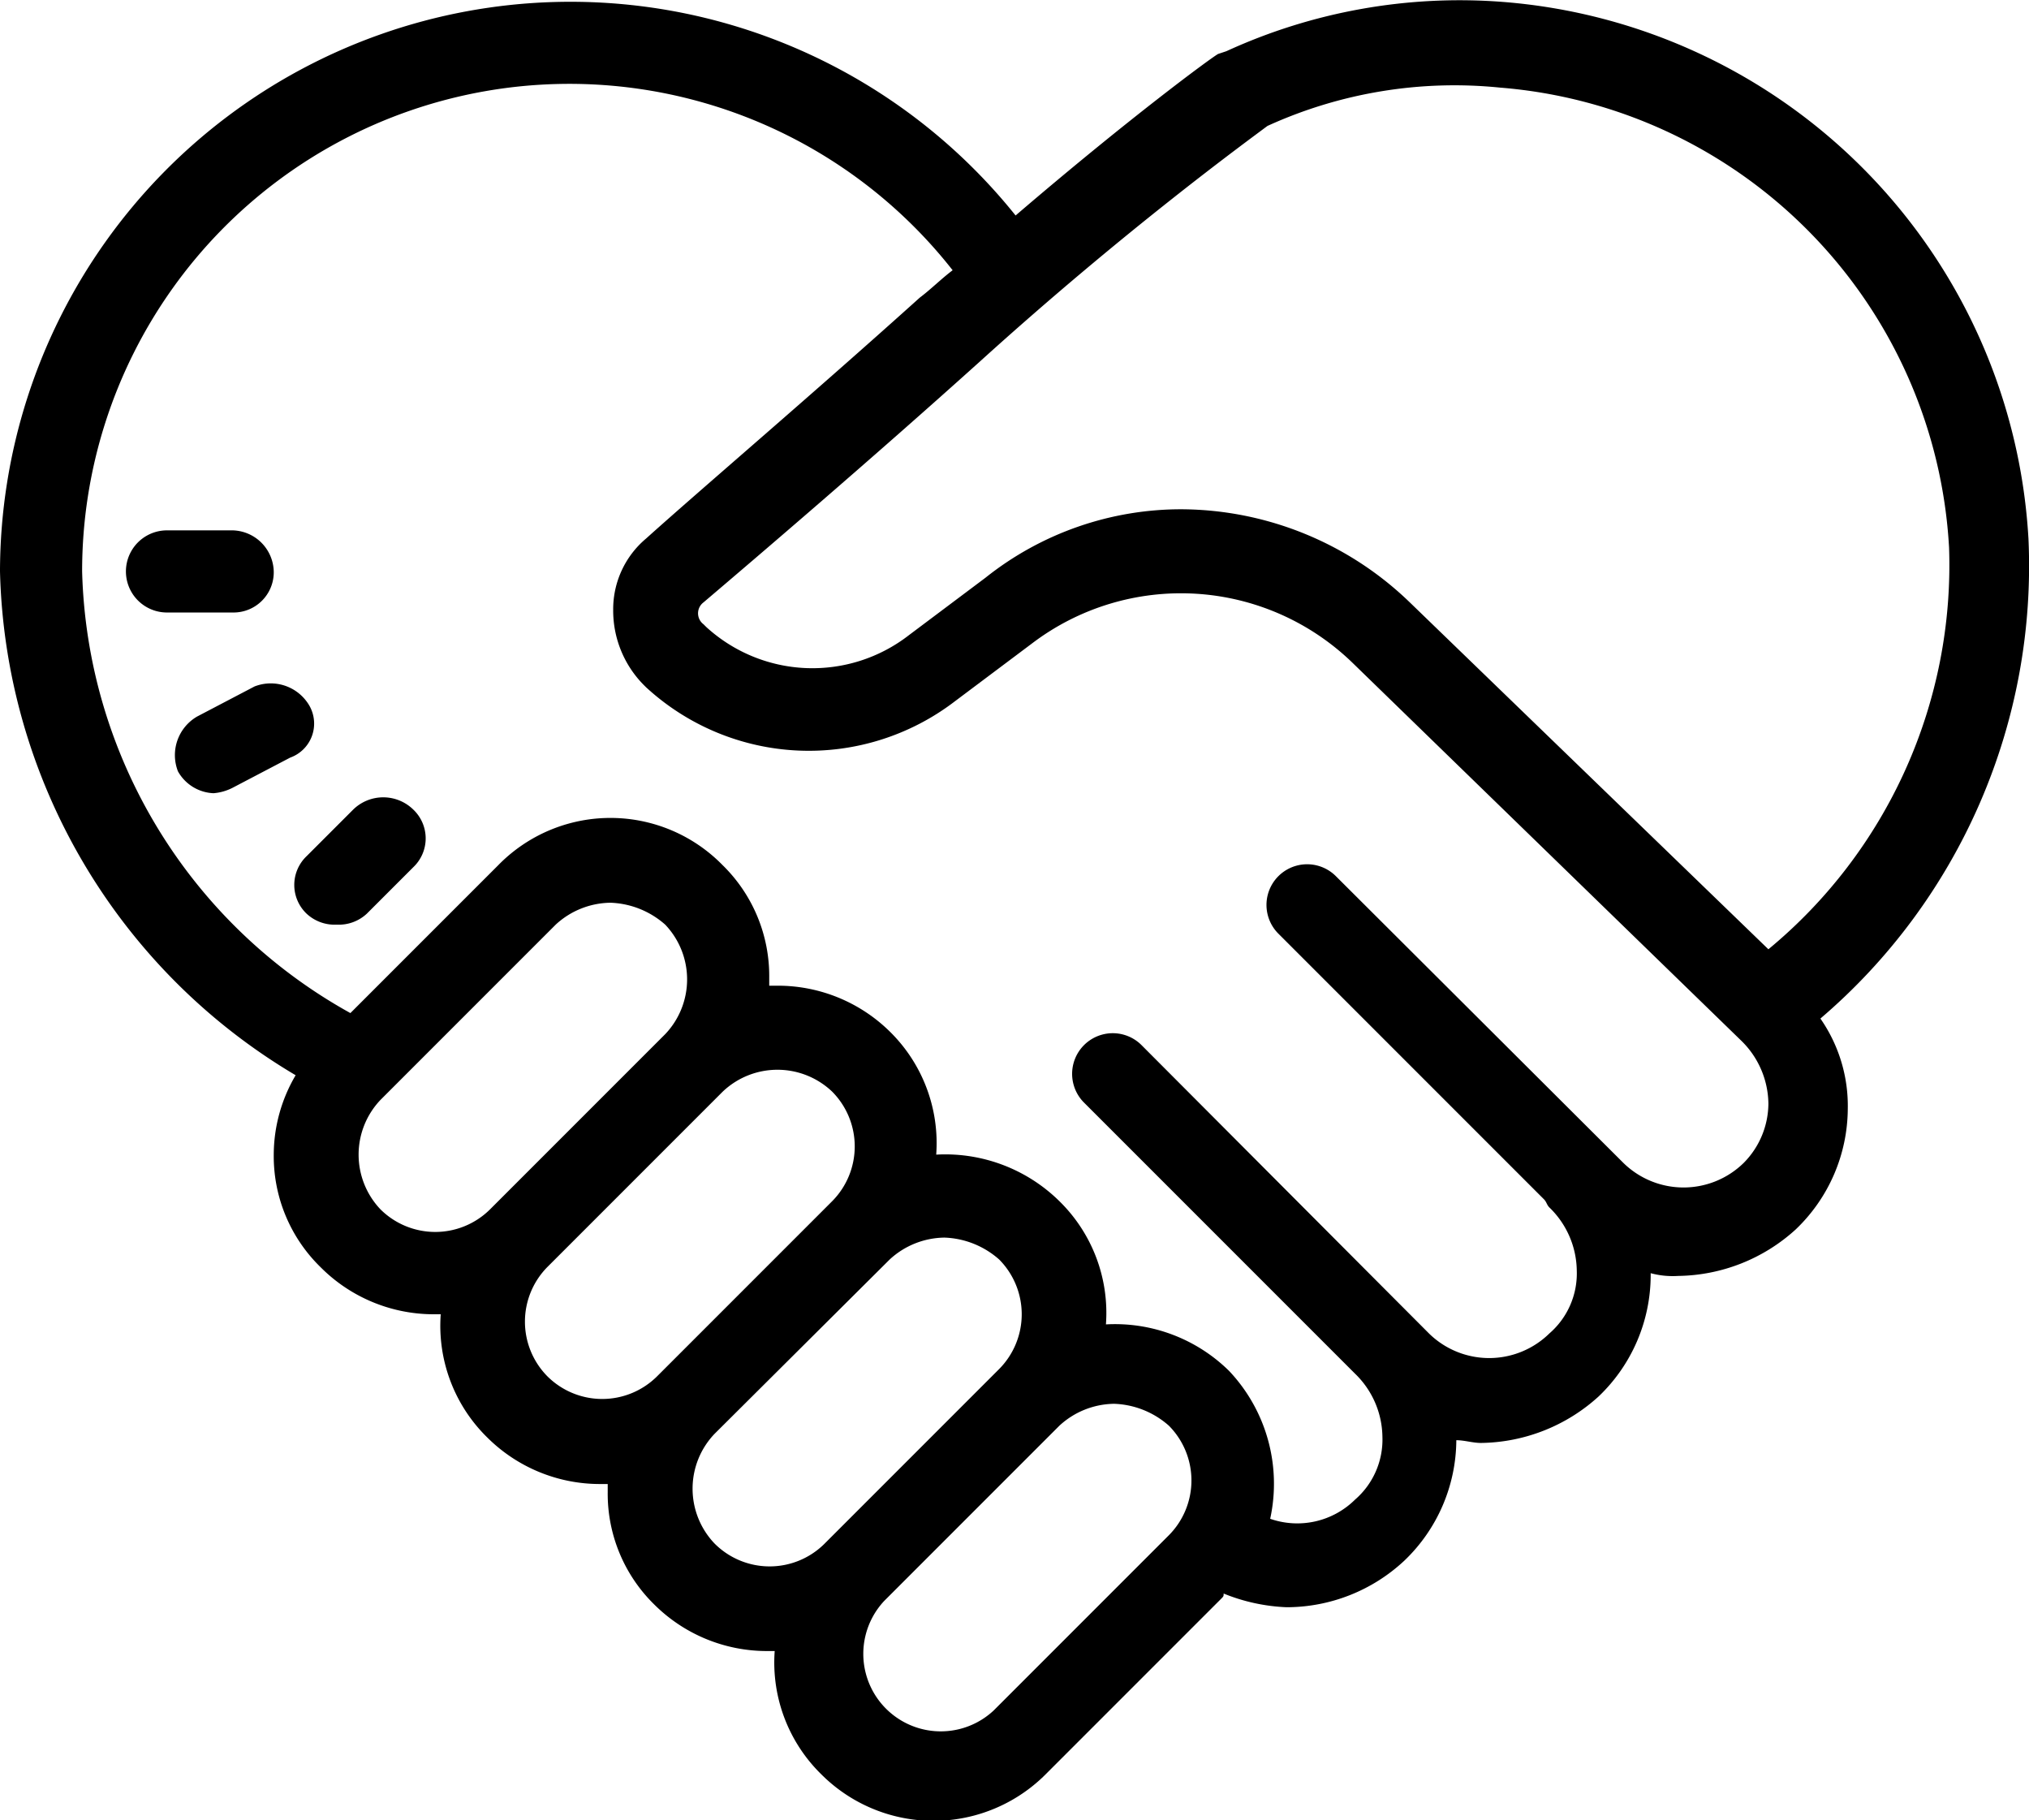 <svg xmlns="http://www.w3.org/2000/svg" viewBox="0 0 74.12 66.47"><g id="Layer_2" data-name="Layer 2"><g id="Layer_1-2" data-name="Layer 1"><path d="M74.1,19.67A20.86,20.86,0,0,0,54.9.07a20.44,20.44,0,0,0-10.1,1.8l-.3.1c-.2.1-3.2,2.3-7.4,5.9A20.84,20.84,0,0,0,0,20.87a22,22,0,0,0,10.8,18.4,5.74,5.74,0,0,0-.8,2.9,5.66,5.66,0,0,0,1.7,4.1A5.83,5.83,0,0,0,15.8,48h.3a5.71,5.71,0,0,0,1.7,4.5,5.83,5.83,0,0,0,4.1,1.7h.3v.3a5.66,5.66,0,0,0,1.7,4.1,5.83,5.83,0,0,0,4.1,1.7h.3a5.71,5.71,0,0,0,1.7,4.5,5.79,5.79,0,0,0,8.2,0l6.4-6.4c.1-.1.1-.1.1-.2a6.82,6.82,0,0,0,2.3.5A6.31,6.31,0,0,0,51.3,57a6.13,6.13,0,0,0,1.9-4.4h0c.3,0,.6.1.9.1A6.5,6.5,0,0,0,58.4,51a6.13,6.13,0,0,0,1.9-4.4v-.1a3.08,3.08,0,0,0,1,.1,6.5,6.5,0,0,0,4.3-1.7,6.13,6.13,0,0,0,1.9-4.4,5.58,5.58,0,0,0-1-3.3A21.73,21.73,0,0,0,74.1,19.67ZM13.9,44.17a2.9,2.9,0,0,1,0-4l6.4-6.4a3,3,0,0,1,2-.8,3.18,3.18,0,0,1,2,.8,2.9,2.9,0,0,1,0,4l-6.4,6.4A2.84,2.84,0,0,1,13.9,44.17Zm6.1,6.1a2.84,2.84,0,0,1,0-4l6.4-6.4a2.9,2.9,0,0,1,4,0,2.84,2.84,0,0,1,0,4L24,50.27A2.84,2.84,0,0,1,20,50.27Zm6.1,6.1a2.9,2.9,0,0,1,0-4L32.5,46a3,3,0,0,1,2-.8,3.18,3.18,0,0,1,2,.8,2.84,2.84,0,0,1,0,4l-6.4,6.4A2.84,2.84,0,0,1,26.1,56.37Zm16.6-.3-6.4,6.4a2.83,2.83,0,0,1-4-4l6.4-6.4a3,3,0,0,1,2-.8,3.18,3.18,0,0,1,2,.8A2.84,2.84,0,0,1,42.7,56.07Zm21-13.6a3.14,3.14,0,0,1-4.4,0L48.8,32a1.48,1.48,0,1,0-2.1,2.1l9.7,9.7c.1.1.1.2.2.3a3.26,3.26,0,0,1,1,2.3,2.9,2.9,0,0,1-1,2.3,3.14,3.14,0,0,1-4.4,0L41.7,38.17a1.48,1.48,0,0,0-2.1,2.1l9.9,9.9h0a3.26,3.26,0,0,1,1,2.3,2.9,2.9,0,0,1-1,2.3,3,3,0,0,1-3.1.7,6,6,0,0,0-1.5-5.4,5.94,5.94,0,0,0-4.5-1.7,5.71,5.71,0,0,0-1.7-4.5,5.94,5.94,0,0,0-4.5-1.7,5.71,5.71,0,0,0-1.7-4.5A5.83,5.83,0,0,0,28.4,36h-.3v-.3a5.66,5.66,0,0,0-1.7-4.1,5.73,5.73,0,0,0-8.2,0L12.8,37A19,19,0,0,1,3,20.87a17.8,17.8,0,0,1,31.8-11c-.4.3-.8.7-1.2,1-4,3.6-8,7-10,8.8a3.37,3.37,0,0,0-1.2,2.6A3.86,3.86,0,0,0,23.5,25l.1.1a8.78,8.78,0,0,0,11.3.5l2.8-2.1a9,9,0,0,1,11.7.7L63.6,38a3.26,3.26,0,0,1,1,2.3A3.1,3.1,0,0,1,63.7,42.47Zm.9-7.8L51.5,22a12.08,12.08,0,0,0-8.3-3.4,11.47,11.47,0,0,0-7.2,2.5l-2.8,2.1a5.75,5.75,0,0,1-7.4-.3l-.1-.1a.5.5,0,0,1,0-.8c2-1.7,6.1-5.2,10.1-8.8,5.3-4.8,9.7-8,10.5-8.6a16.47,16.47,0,0,1,8.5-1.4A17.85,17.85,0,0,1,71.2,20,18.2,18.2,0,0,1,64.6,34.67Z"/><path d="M10,20.87a1.54,1.54,0,0,0-1.5-1.5H6.1a1.5,1.5,0,1,0,0,3H8.5A1.47,1.47,0,0,0,10,20.87Z"/><path d="M12.9,29.57l-1.7,1.7a1.45,1.45,0,0,0,0,2.1,1.5,1.5,0,0,0,1.1.4,1.5,1.5,0,0,0,1.1-.4l1.7-1.7a1.45,1.45,0,0,0,0-2.1A1.57,1.57,0,0,0,12.9,29.57Z"/><path d="M11.3,25.77a1.63,1.63,0,0,0-2-.7l-2.1,1.1a1.63,1.63,0,0,0-.7,2,1.56,1.56,0,0,0,1.3.8,1.85,1.85,0,0,0,.7-.2l2.1-1.1A1.32,1.32,0,0,0,11.3,25.77Z"/></g></g></svg>